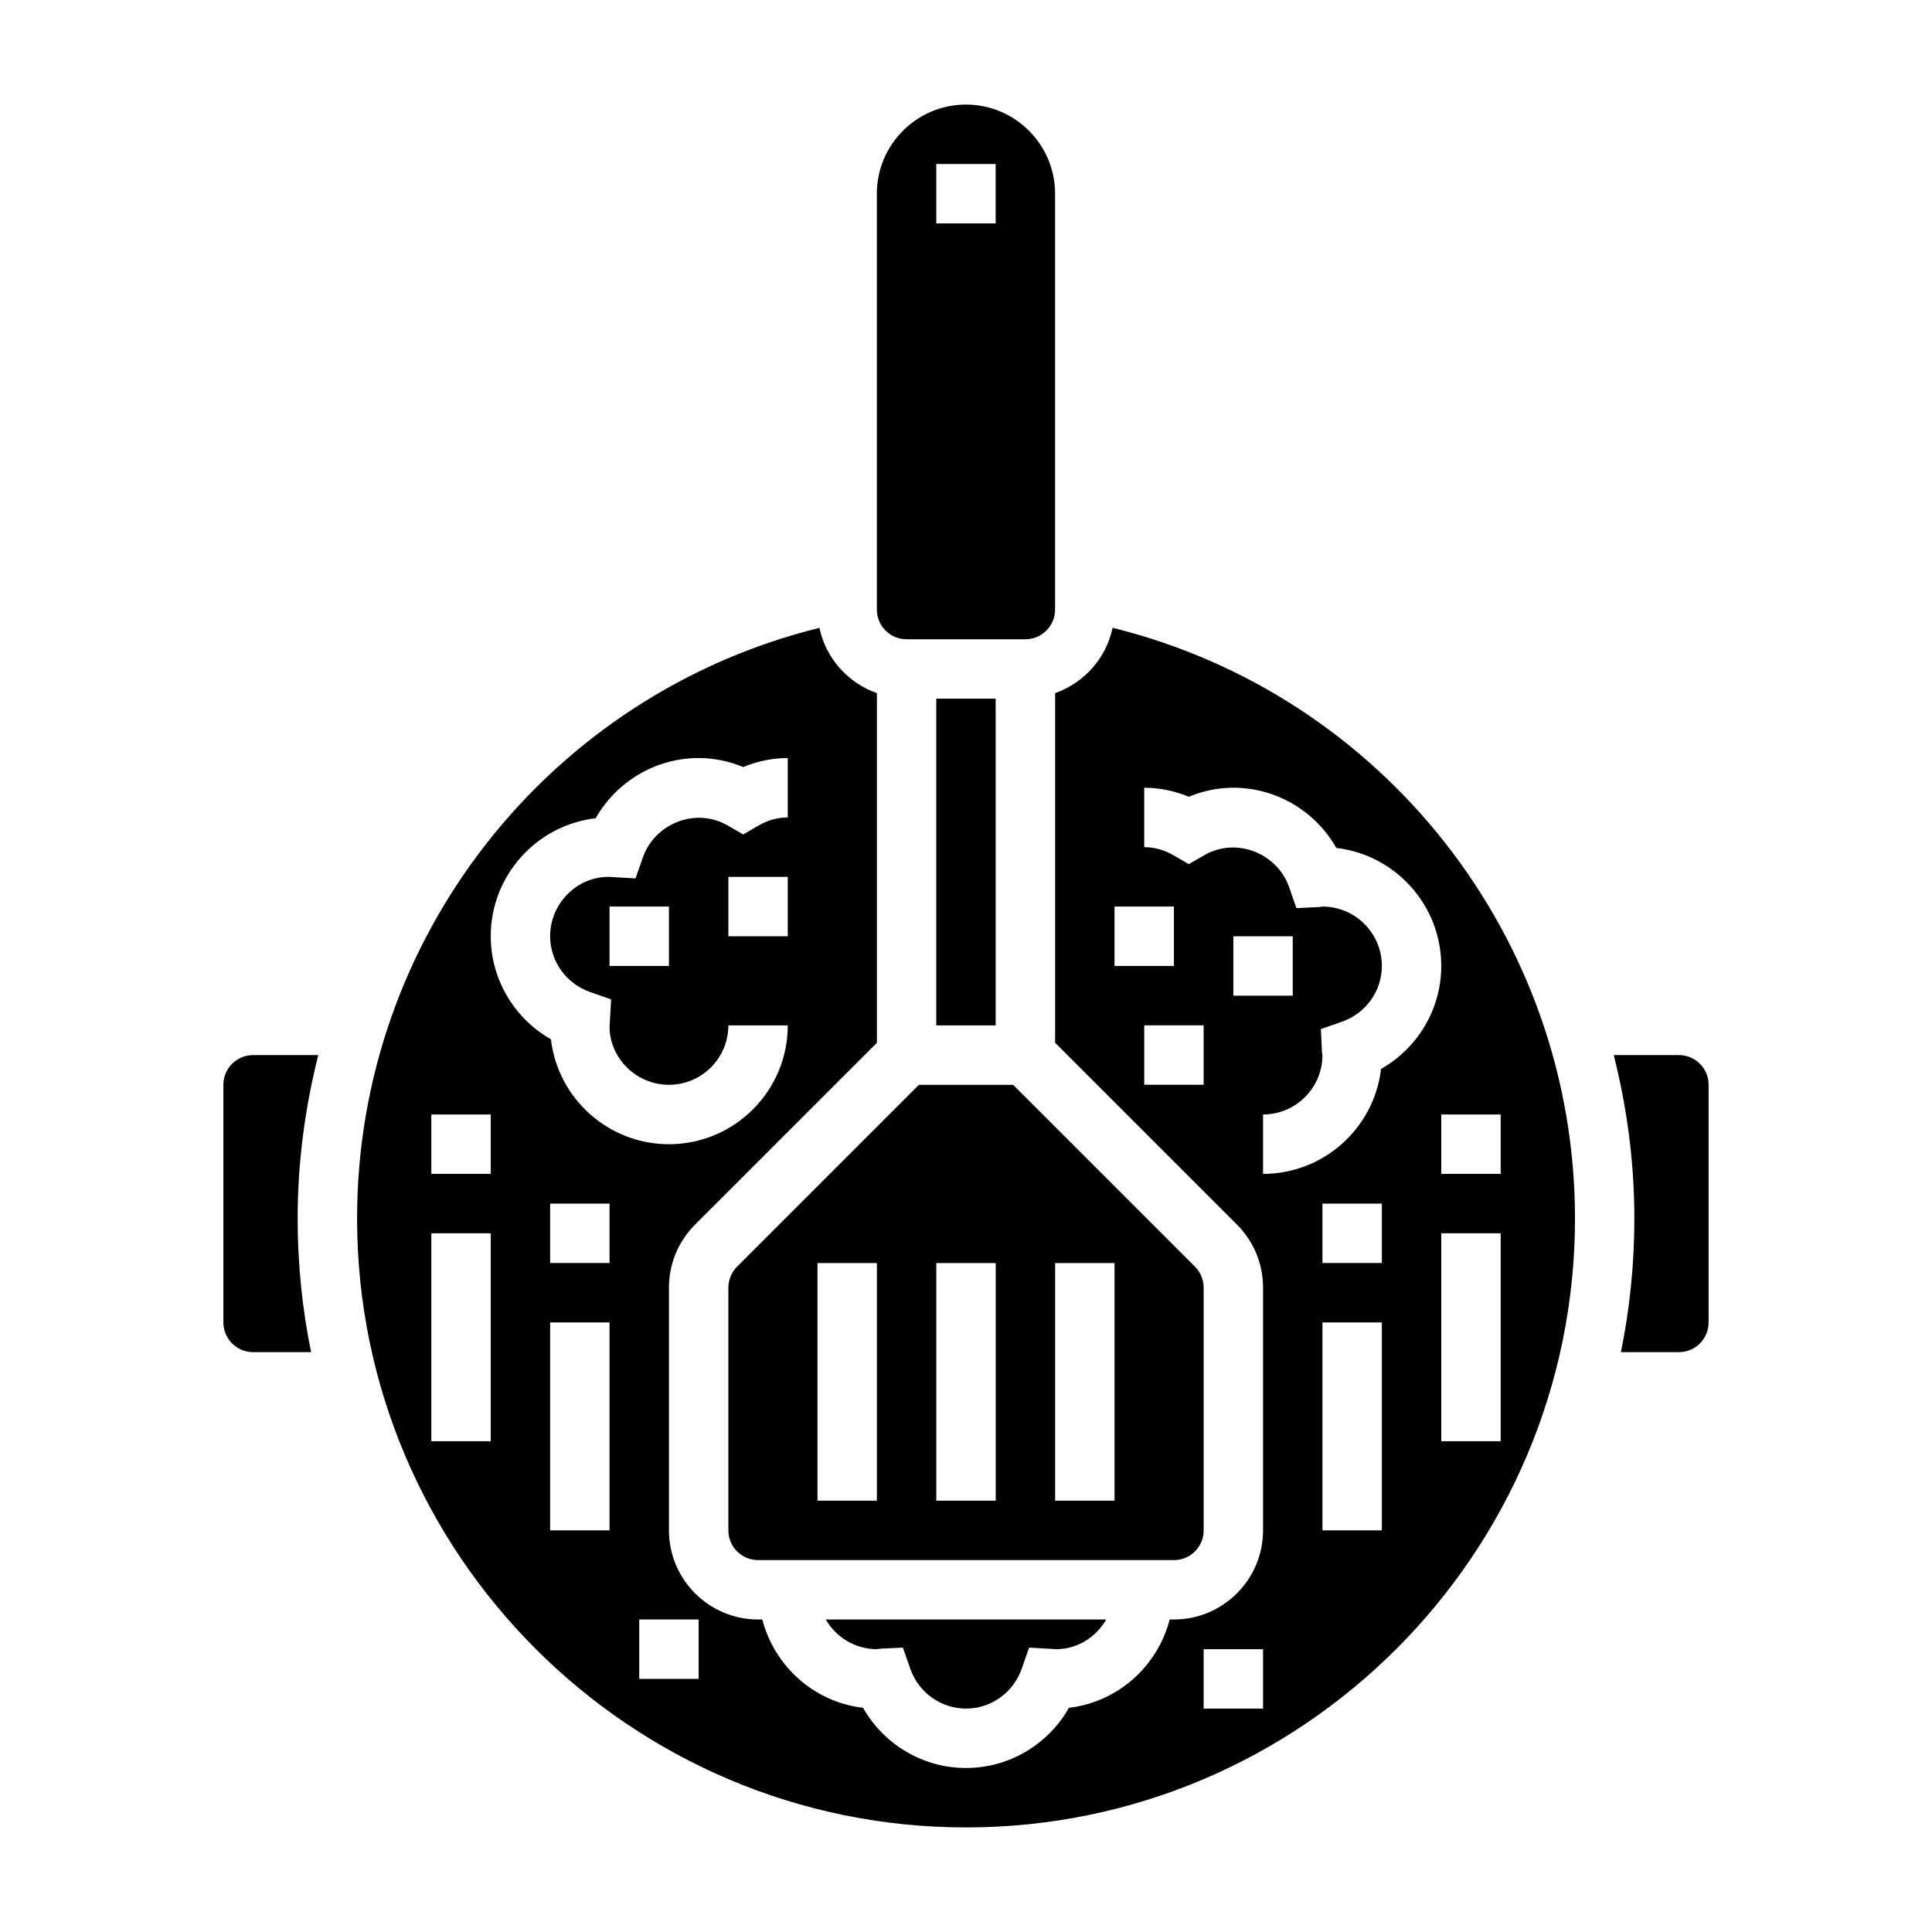 <?xml version="1.0" encoding="UTF-8"?>
<!-- Uploaded to: ICON Repo, www.svgrepo.com, Generator: ICON Repo Mixer Tools -->
<svg fill="#000000" width="800px" height="800px" version="1.1" viewBox="144 144 512 512" xmlns="http://www.w3.org/2000/svg">
 <g>
  <path d="m376.38 581.05c0.141-0.055 0.566-0.109 1.016-0.133l5.879-0.285 1.938 5.559c2.203 6.344 8.148 10.605 14.785 10.605s12.578-4.258 14.785-10.605l1.938-5.559 7.191 0.418c5.598 0 10.555-3.188 13.266-7.871h-74.352c2.731 4.684 7.754 7.871 13.555 7.871z"/>
  <path d="m384.25 313.41h31.488c4.344 0 7.871-3.527 7.871-7.871v-110.21c0-13.02-10.598-23.617-23.617-23.617-13.02 0-23.617 10.598-23.617 23.617v110.21c0.004 4.348 3.531 7.875 7.875 7.875zm7.871-125.95h15.742v15.742h-15.742z"/>
  <path d="m211.07 423.61c-4.344 0-7.871 3.527-7.871 7.871v62.977c0 4.344 3.527 7.871 7.871 7.871h15.375c-2.34-11.441-3.566-23.289-3.566-35.422 0-14.895 1.961-29.379 5.465-43.297z"/>
  <path d="m462.98 549.57v-64.332c0-2.07-0.836-4.102-2.305-5.566l-48.188-48.18h-24.969l-48.184 48.184c-1.477 1.473-2.309 3.496-2.309 5.566v64.328c0 4.344 3.527 7.871 7.871 7.871h110.21c4.348 0 7.875-3.523 7.875-7.871zm-86.594-7.871h-15.742v-62.977h15.742zm31.488 0h-15.742v-62.977h15.742zm31.488 0h-15.742v-62.977h15.742z"/>
  <path d="m392.12 329.15h15.742v86.594h-15.742z"/>
  <path d="m588.93 423.61h-17.27c3.512 13.918 5.465 28.402 5.465 43.297 0 12.129-1.227 23.977-3.566 35.426h15.371c4.344 0 7.871-3.527 7.871-7.871v-62.977c0.004-4.348-3.523-7.875-7.871-7.875z"/>
  <path d="m438.85 310.38c-1.699 8.094-7.574 14.586-15.23 17.312v92.652l48.184 48.184c4.461 4.465 6.918 10.398 6.918 16.707v64.328c0 13.02-10.598 23.617-23.617 23.617h-1.125c-3.219 12.391-13.707 21.883-26.695 23.402-5.508 9.73-15.883 15.957-27.281 15.957s-21.773-6.227-27.293-15.957c-12.98-1.512-23.465-11.004-26.695-23.402h-1.117c-13.02 0-23.617-10.598-23.617-23.617v-64.332c0-6.305 2.457-12.242 6.918-16.695l48.188-48.184v-92.652c-7.66-2.731-13.539-9.227-15.23-17.312-71.488 17.648-122.53 82.004-122.53 156.52 0 88.984 72.391 161.38 161.38 161.38 88.984 0 161.38-72.391 161.38-161.38 0-74.52-51.043-138.88-122.53-156.53zm-86.082 81.742h-15.742v-15.742h15.742zm-78.719 133.82h-15.742v-55.105h15.742zm0-70.848h-15.742v-15.742h15.742zm0-62.977c0-16.121 12.18-29.449 27.812-31.277 5.523-9.727 15.898-15.953 27.289-15.953 4.008 0 8.023 0.82 11.809 2.387 3.789-1.566 7.801-2.387 11.809-2.387v15.742c-2.699 0-5.336 0.738-7.84 2.203l-3.969 2.309-3.969-2.305c-8.66-5.078-19.508-0.527-22.625 8.398l-1.945 5.551-7.184-0.41c-8.383 0-15.445 7.062-15.445 15.742 0 6.629 4.258 12.57 10.613 14.785l5.551 1.945-0.418 7.188c0 8.383 7.059 15.445 15.742 15.445s15.742-7.062 15.742-15.742h15.742c0 17.367-14.121 31.488-31.488 31.488-16.121 0-29.449-12.18-31.277-27.812-9.723-5.527-15.949-15.906-15.949-27.297zm47.23-7.871v15.742h-15.742v-15.742zm-15.742 165.31h-15.742v-55.105h15.742zm0-70.848h-15.742v-15.742h15.742zm23.613 110.21h-15.742v-15.742h15.742zm149.57 7.875h-15.742v-15.742h15.742zm-39.359-212.55h15.742v15.742h-15.742zm23.617 47.234h-15.742v-15.742h15.742zm7.871-23.617v-15.742h15.742v15.742zm39.359 141.7h-15.742v-55.105h15.742zm0-70.848h-15.742v-15.742h15.742zm31.488 47.23h-15.742v-55.105h15.742zm0-70.848h-15.742v-15.742h15.742zm-31.699-27.812c-1.828 15.637-15.156 27.812-31.277 27.812v-15.742c8.684 0 15.742-7.062 15.742-15.742-0.055-0.141-0.109-0.566-0.133-1.016l-0.285-5.879 5.559-1.938c6.348-2.207 10.605-8.152 10.605-14.785 0-8.684-7.062-15.742-15.742-15.742-0.141 0.055-0.566 0.109-1.016 0.133l-5.879 0.285-1.938-5.559c-3.109-8.918-13.949-13.469-22.625-8.391l-3.969 2.293-3.969-2.305c-2.504-1.465-5.141-2.203-7.84-2.203v-15.742c4.008 0 8.023 0.82 11.809 2.387 3.785-1.57 7.801-2.391 11.809-2.391 11.398 0 21.773 6.227 27.293 15.957 15.633 1.828 27.809 15.152 27.809 31.277 0 11.398-6.227 21.773-15.953 27.289z"/>
 </g>
</svg>